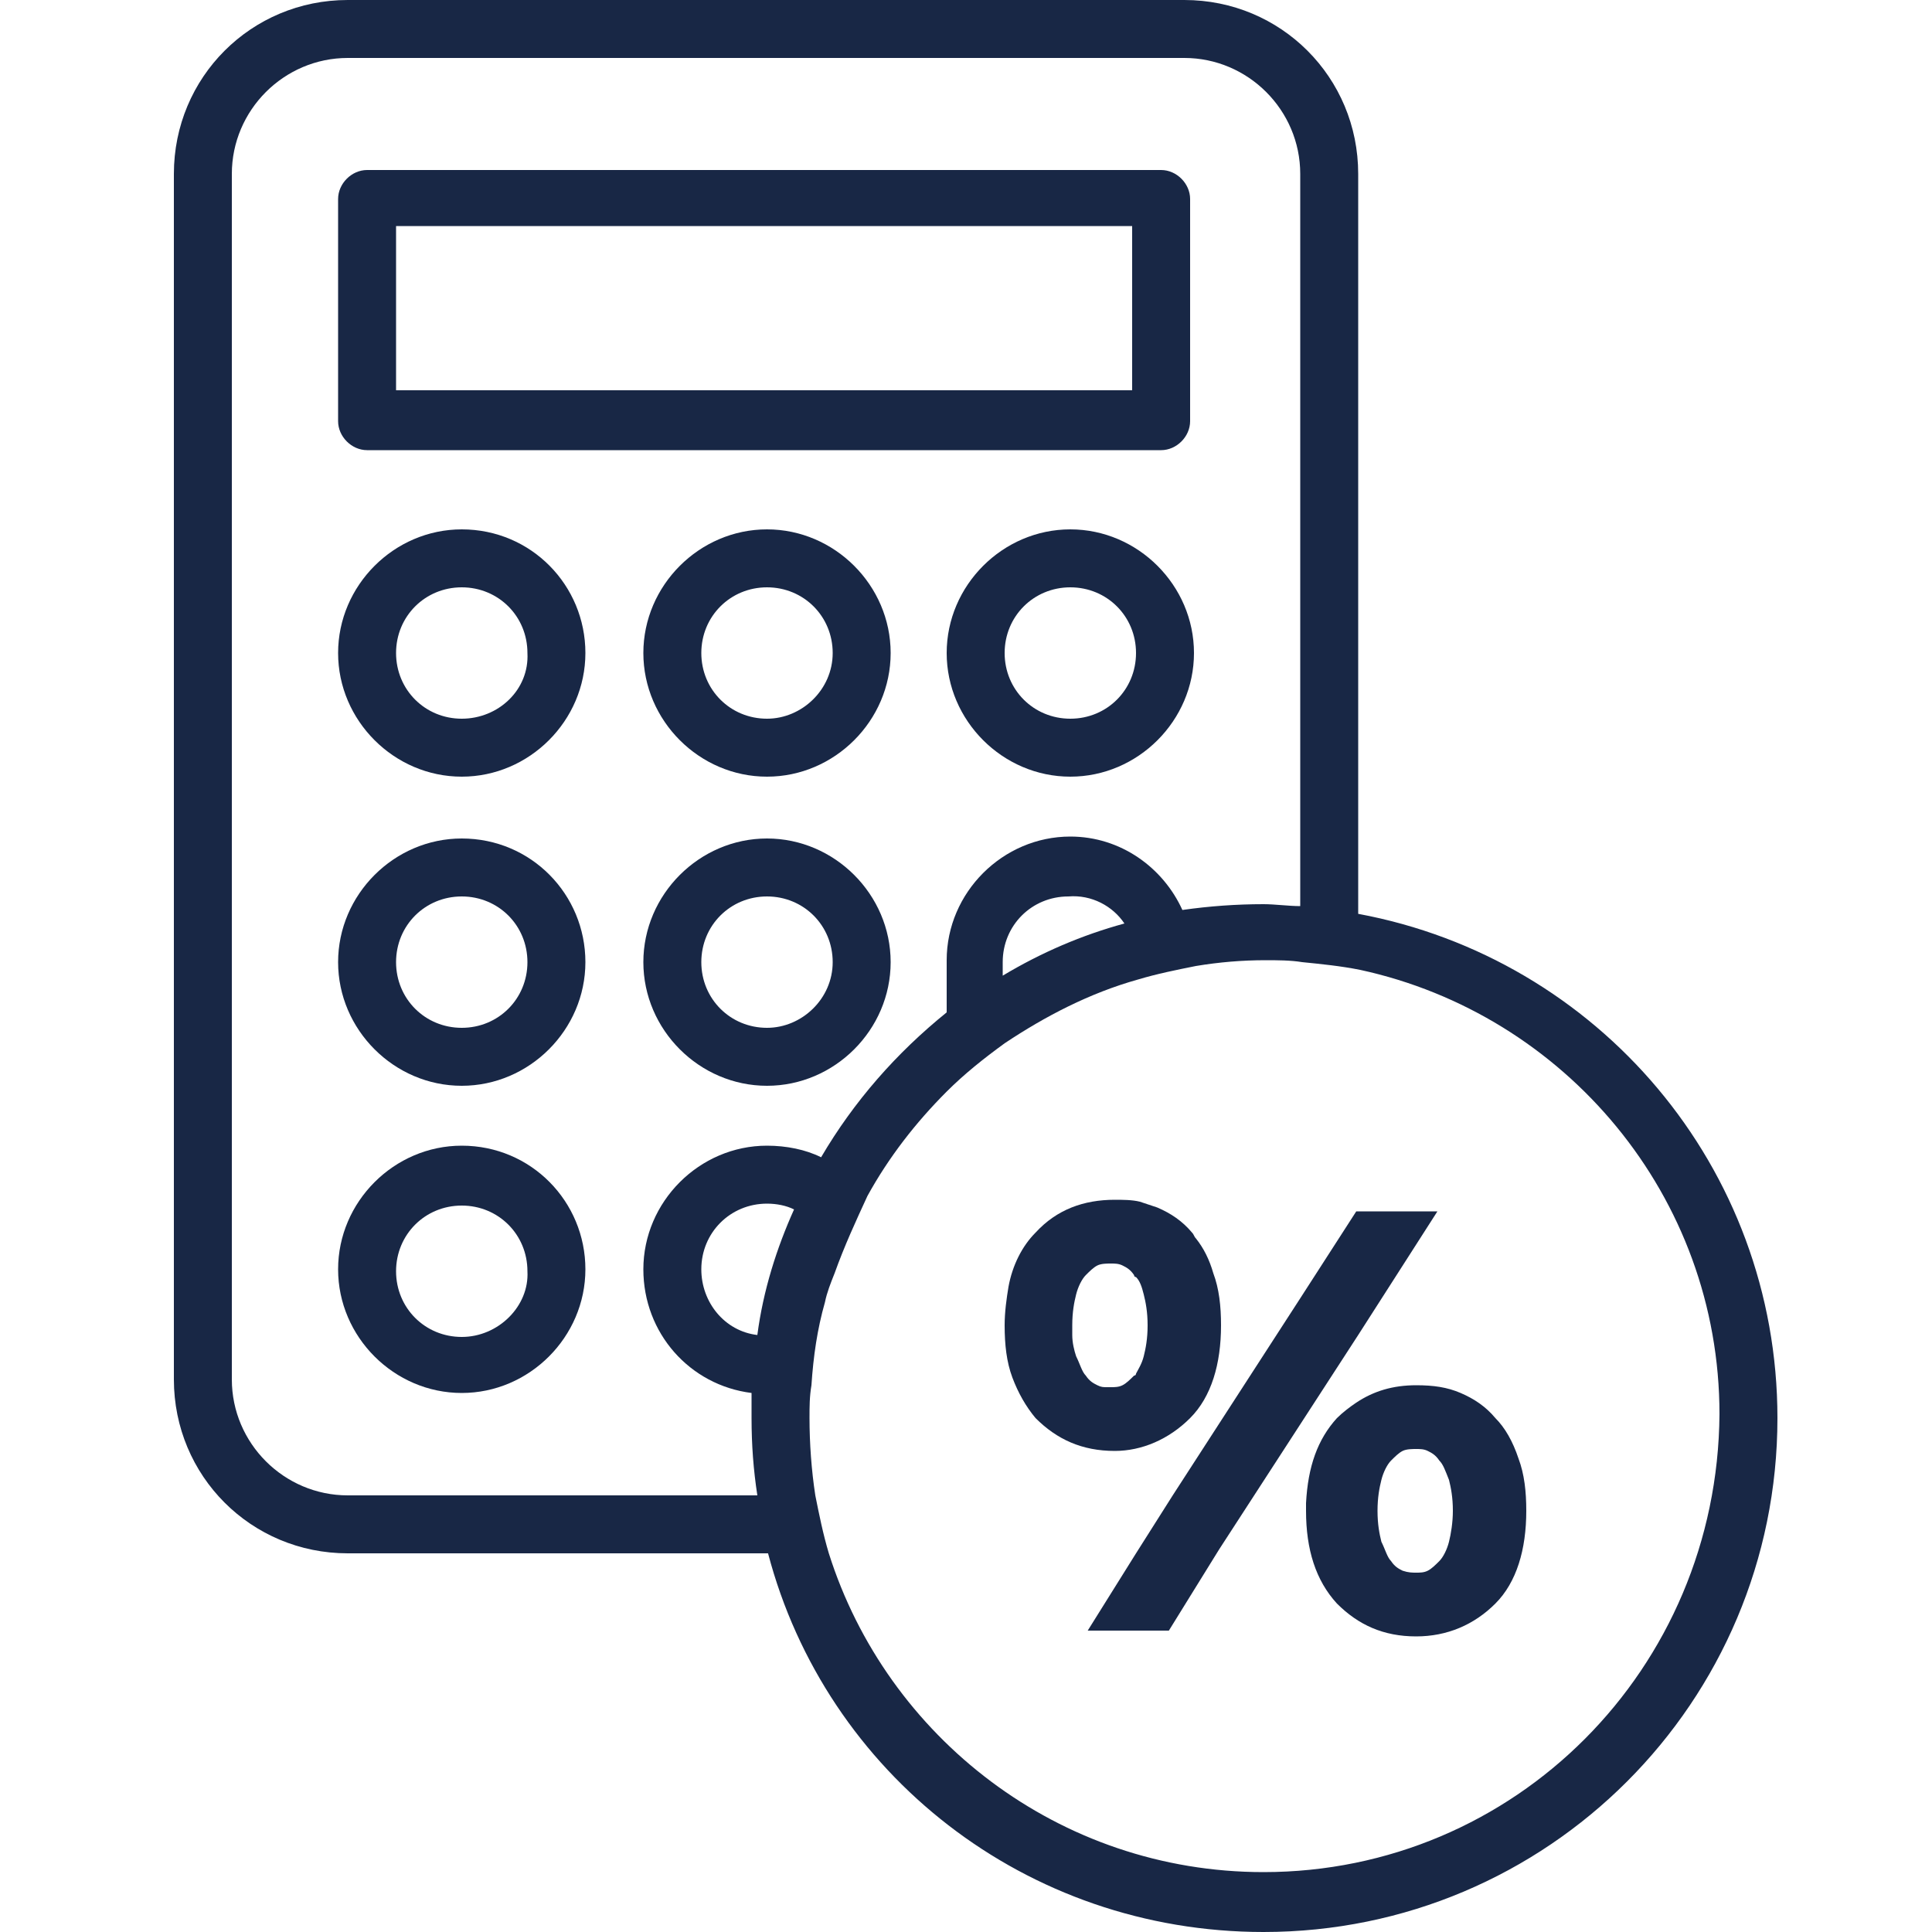 <svg width="100" height="100" viewBox="0 0 100 100" fill="none" xmlns="http://www.w3.org/2000/svg">
<path d="M61.6 73.4C62.7 72.3 63.2 70.6 63.2 68.6C63.2 67.6 63.1 66.7 62.8 65.9C62.6 65.2 62.3 64.6 61.9 64.1C61.8 64 61.8 63.9 61.7 63.8C61.2 63.2 60.6 62.8 59.9 62.5C59.6 62.4 59.3 62.3 59 62.2C58.6 62.1 58.1 62.1 57.7 62.1C56.1 62.1 54.7 62.6 53.6 63.8C52.9 64.5 52.4 65.5 52.2 66.6C52.1 67.2 52 67.9 52 68.6C52 69.6 52.1 70.5 52.4 71.3C52.7 72.1 53.1 72.8 53.6 73.4C54.7 74.5 56 75.1 57.7 75.1C59.1 75.1 60.5 74.5 61.6 73.4ZM56.8 71.7C56.6 71.6 56.4 71.5 56.2 71.2C56 71 55.9 70.6 55.7 70.2C55.6 69.9 55.5 69.5 55.5 69.1C55.5 68.9 55.5 68.8 55.5 68.6C55.5 67.9 55.6 67.4 55.7 67C55.8 66.6 56 66.2 56.2 66C56.4 65.8 56.6 65.6 56.8 65.5C57 65.4 57.3 65.4 57.5 65.4C57.7 65.4 57.9 65.4 58.1 65.5C58.3 65.6 58.5 65.7 58.7 66C58.7 66 58.7 66.1 58.8 66.1C59 66.3 59.1 66.6 59.2 67C59.3 67.4 59.4 67.9 59.4 68.6C59.4 69.3 59.3 69.8 59.2 70.2C59.1 70.6 58.9 70.9 58.8 71.1C58.8 71.1 58.8 71.2 58.7 71.2C58.5 71.4 58.3 71.6 58.1 71.7C57.9 71.8 57.7 71.8 57.5 71.8C57.4 71.8 57.4 71.8 57.3 71.8C57.1 71.8 57 71.8 56.8 71.7Z" fill="#182745"/>
<path d="M77.4 73.4C76.9 72.8 76.3 72.4 75.6 72.1C74.9 71.8 74.2 71.7 73.3 71.7C72.1 71.7 71.1 72 70.2 72.6C69.9 72.8 69.5 73.1 69.2 73.4C68.2 74.5 67.7 75.9 67.6 77.8C67.6 77.9 67.6 78.1 67.6 78.2C67.6 80.2 68.1 81.8 69.2 83C70.3 84.1 71.6 84.7 73.3 84.7C74.9 84.7 76.3 84.1 77.4 83C78.5 81.9 79 80.2 79 78.2C79 77.2 78.9 76.3 78.6 75.5C78.3 74.6 77.9 73.9 77.4 73.4ZM75 79.8C74.9 80.2 74.7 80.6 74.5 80.8C74.3 81 74.1 81.2 73.9 81.3C73.7 81.4 73.5 81.4 73.3 81.4C73.1 81.4 72.9 81.4 72.6 81.3C72.4 81.2 72.2 81.1 72 80.8C71.8 80.6 71.7 80.2 71.5 79.8C71.4 79.4 71.3 78.9 71.3 78.2C71.3 77.5 71.4 77 71.5 76.6C71.6 76.2 71.8 75.8 72 75.6C72.2 75.4 72.4 75.2 72.6 75.1C72.8 75 73.1 75 73.3 75C73.5 75 73.7 75 73.9 75.1C74.1 75.2 74.3 75.3 74.5 75.6C74.7 75.8 74.8 76.1 75 76.6C75.1 77 75.2 77.5 75.2 78.2C75.2 78.8 75.1 79.4 75 79.8Z" fill="#182745"/>
<path d="M70.3 47.3V9C70.3 4 66.3 0 61.3 0H18C13 0 9 4 9 9V71.4C9 76.4 13 80.4 18 80.4H39.754C39.754 80.3 39.754 80.5 39.754 80.4C42.754 91.8 53.1 100 65.4 100C80.1 100 92 88.1 92 73.4C92 60.4 82.7 49.6 70.3 47.3ZM18 77.4C14.7 77.4 12 74.7 12 71.4V9C12 5.7 14.7 3 18 3H61.3C64.6 3 67.3 5.7 67.3 9V46.9C66.7 46.9 66 46.8 65.4 46.8C64 46.8 62.6 46.9 61.2 47.1C60.2 44.9 58 43.3 55.4 43.3C51.9 43.3 49 46.2 49 49.7V52.4C46.4 54.5 44.2 57 42.5 59.9C41.7 59.5 40.7 59.3 39.7 59.3C36.2 59.3 33.3 62.2 33.3 65.7C33.3 69 35.7 71.7 38.9 72.1C38.9 72.5 38.9 73 38.9 73.4C38.9 74.8 39 76.1 39.2 77.4H18ZM58.2 47.8C56 48.4 53.9 49.3 51.9 50.5V49.8C51.9 47.9 53.4 46.4 55.3 46.4C56.5 46.3 57.6 46.9 58.2 47.8ZM39.2 69.1C37.5 68.9 36.3 67.4 36.3 65.7C36.3 63.8 37.8 62.3 39.7 62.3C40.2 62.3 40.7 62.4 41.1 62.6C40.2 64.6 39.5 66.8 39.2 69.1ZM65.4 96.9C54.8 96.9 45.9 89.9 42.9 80.4C42.6 79.4 42.4 78.4 42.2 77.4C42 76.1 41.9 74.7 41.9 73.4C41.9 72.8 41.9 72.3 42 71.7C42.1 70.2 42.3 68.8 42.7 67.4C42.8 66.9 43 66.4 43.2 65.9C43.7 64.5 44.3 63.2 44.9 61.9C46 59.9 47.4 58.1 49 56.5C49.9 55.6 50.9 54.8 52 54C54.1 52.6 56.4 51.4 58.9 50.7C59.9 50.4 60.9 50.2 61.9 50C63.1 49.8 64.3 49.7 65.5 49.7C66.1 49.7 66.8 49.7 67.4 49.8C68.4 49.9 69.4 50 70.4 50.2C81 52.5 89 61.9 89 73.2C88.9 86.4 78.4 96.9 65.4 96.9Z" fill="#182745"/>
<path d="M74.4 62.7H70.2L67.3 67.2L60.7 77.4L58.8 80.4L56.3 84.4H60.5L63.1 80.2L70.3 69.1L74.4 62.7Z" fill="#182745"/>
<path d="M39.7 43.4C36.2 43.4 33.3 46.3 33.3 49.8C33.3 53.3 36.2 56.2 39.7 56.2C43.2 56.2 46.1 53.3 46.1 49.8C46.1 46.3 43.2 43.4 39.7 43.4ZM39.7 53.2C37.8 53.2 36.3 51.7 36.3 49.8C36.3 47.9 37.8 46.4 39.7 46.4C41.6 46.4 43.1 47.9 43.1 49.8C43.1 51.7 41.5 53.2 39.7 53.2Z" fill="#182745"/>
<path d="M23.9 43.4C20.4 43.4 17.5 46.3 17.5 49.8C17.5 53.3 20.4 56.2 23.9 56.2C27.4 56.2 30.3 53.3 30.3 49.8C30.3 46.3 27.5 43.4 23.9 43.4ZM23.9 53.2C22 53.2 20.5 51.7 20.5 49.8C20.5 47.9 22 46.4 23.9 46.4C25.8 46.4 27.3 47.9 27.3 49.8C27.3 51.7 25.8 53.2 23.9 53.2Z" fill="#182745"/>
<path d="M19 23.3H60.1C60.9 23.3 61.6 22.6 61.6 21.8V10.3C61.6 9.5 60.9 8.8 60.1 8.8H19C18.2 8.8 17.5 9.5 17.5 10.3V21.8C17.5 22.6 18.2 23.3 19 23.3ZM20.5 11.7H58.6V20.2H20.5V11.7Z" fill="#182745"/>
<path d="M23.9 59.3C20.4 59.3 17.5 62.2 17.5 65.7C17.5 69.2 20.4 72.1 23.9 72.1C27.4 72.1 30.3 69.2 30.3 65.7C30.3 62.2 27.5 59.3 23.9 59.3ZM23.9 69.2C22 69.2 20.5 67.7 20.5 65.8C20.5 63.9 22 62.4 23.9 62.4C25.8 62.4 27.3 63.9 27.3 65.8C27.4 67.6 25.8 69.2 23.9 69.2Z" fill="#182745"/>
<path d="M39.7 27.4C36.2 27.4 33.3 30.3 33.3 33.8C33.3 37.3 36.2 40.2 39.7 40.2C43.2 40.2 46.1 37.3 46.1 33.8C46.1 30.3 43.2 27.4 39.7 27.4ZM39.7 37.2C37.8 37.2 36.3 35.7 36.3 33.8C36.3 31.9 37.8 30.4 39.7 30.4C41.6 30.4 43.1 31.9 43.1 33.8C43.1 35.7 41.5 37.2 39.7 37.2Z" fill="#182745"/>
<path d="M55.4 27.4C51.9 27.4 49 30.3 49 33.8C49 37.3 51.9 40.2 55.4 40.2C58.9 40.2 61.8 37.3 61.8 33.8C61.8 30.3 58.9 27.4 55.4 27.4ZM55.4 37.2C53.5 37.2 52 35.7 52 33.8C52 31.9 53.5 30.4 55.4 30.4C57.3 30.4 58.8 31.9 58.8 33.8C58.8 35.7 57.3 37.2 55.4 37.2Z" fill="#182745"/>
<path d="M23.9 27.4C20.4 27.4 17.5 30.3 17.5 33.8C17.5 37.3 20.4 40.2 23.9 40.2C27.4 40.2 30.3 37.3 30.3 33.8C30.3 30.3 27.5 27.4 23.9 27.4ZM23.9 37.2C22 37.2 20.5 35.7 20.5 33.8C20.5 31.9 22 30.4 23.9 30.4C25.8 30.4 27.3 31.9 27.3 33.8C27.4 35.7 25.8 37.2 23.9 37.2Z" fill="#182745"/>
</svg>

